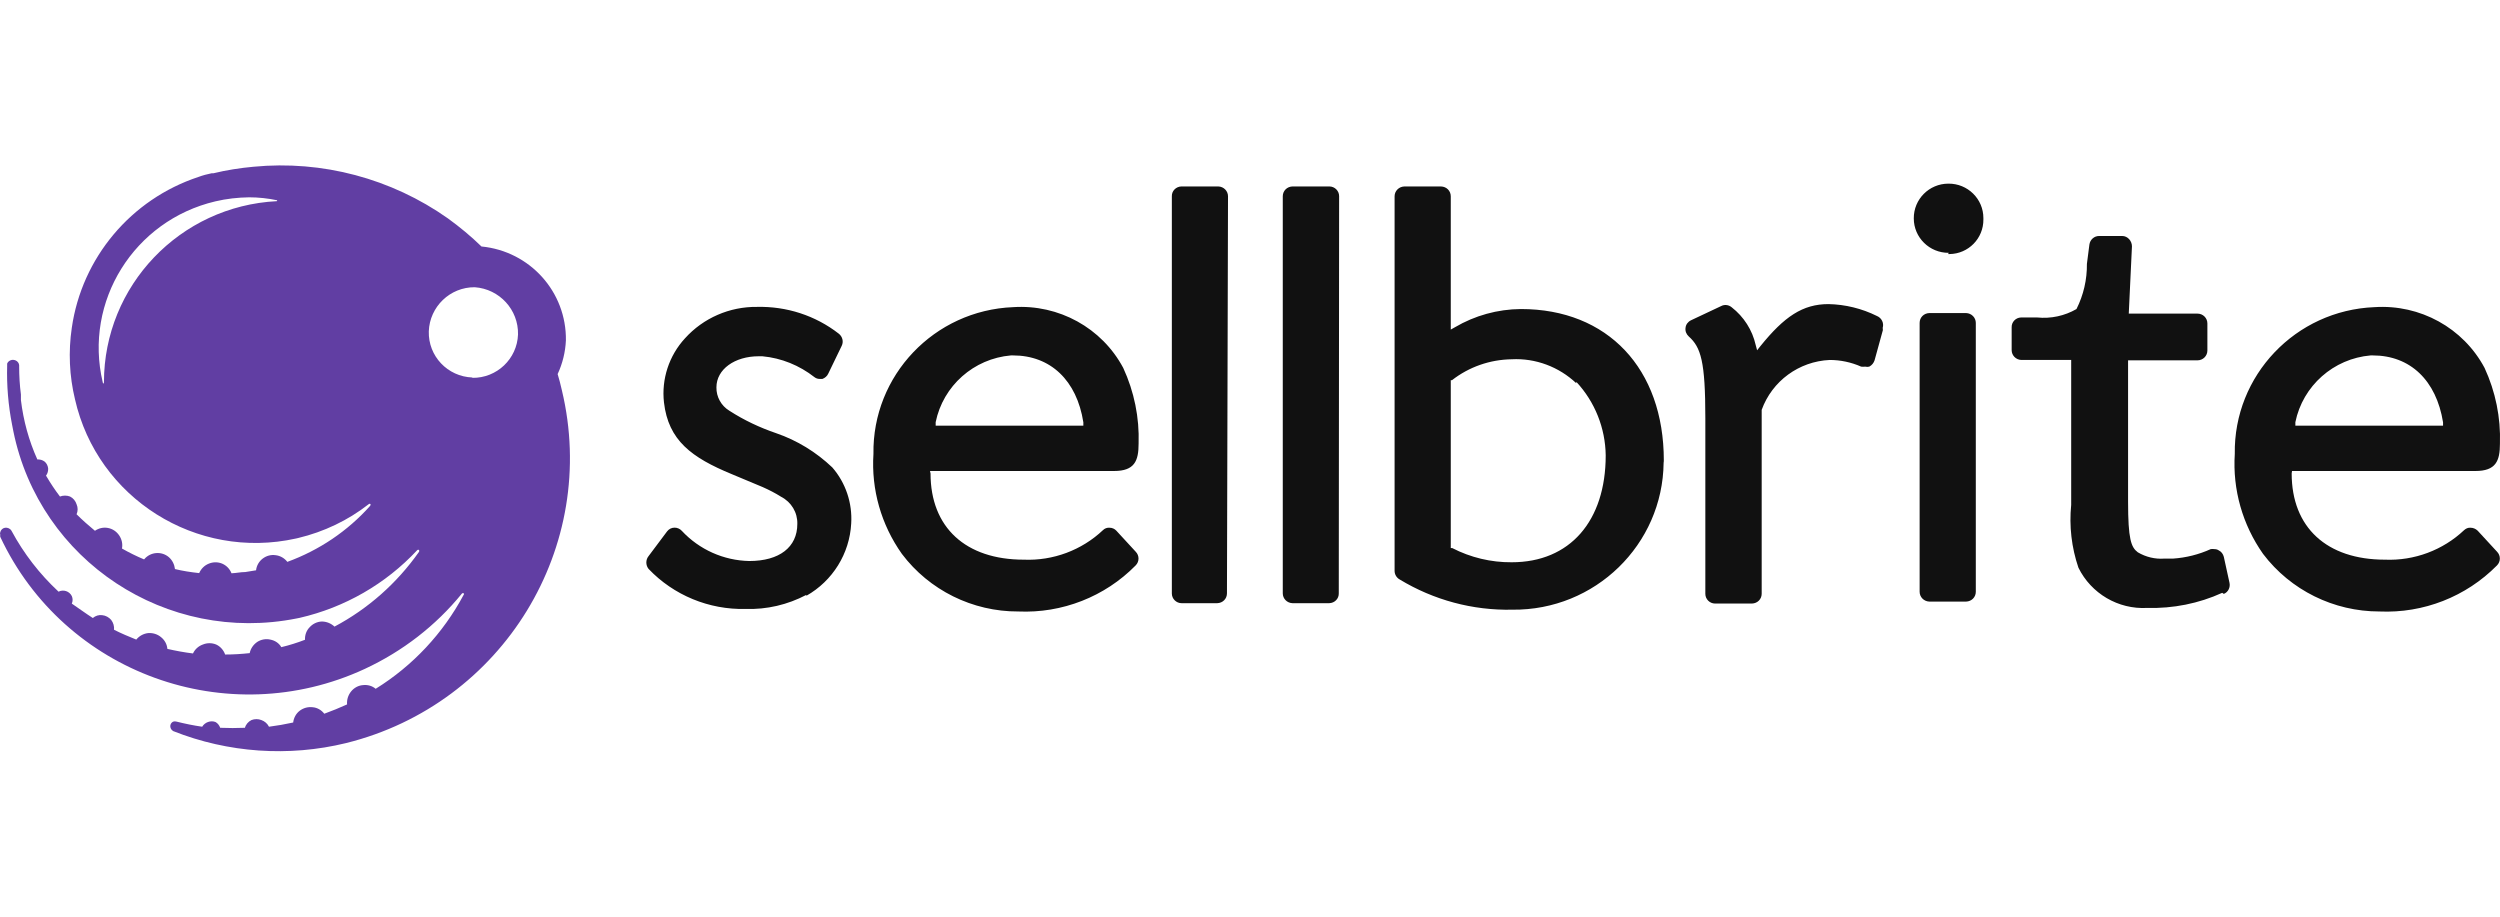 <svg xmlns="http://www.w3.org/2000/svg" fill="none" height="55" viewBox="0 0 150 55" width="150"><path d="m48.38 35.694c-1.123.59-2.374.885-3.646.843-2.194.053-4.314-.822-5.819-2.402-.18-.221-.18-.548 0-.769l1.113-1.486c.106-.137.265-.221.445-.221.159 0 .318.063.434.19 1.049 1.127 2.512 1.781 4.049 1.812 1.812 0 2.883-.832 2.883-2.223.021-.685-.36-1.317-.975-1.633-.35-.221-.721-.411-1.102-.58l-1.865-.78c-2.395-.99-3.795-2.013-4.059-4.299-.159-1.401.307-2.813 1.261-3.846 1.102-1.222 2.682-1.907 4.324-1.886 1.77-.042 3.498.516 4.897 1.602.233.179.307.485.18.738l-.805 1.665c-.064.147-.201.263-.35.316h-.17c-.106 0-.212-.032-.307-.105-.901-.706-1.982-1.149-3.127-1.254h-.223c-1.431 0-2.533.78-2.533 1.865-.011.569.286 1.106.774 1.401.88.569 1.823 1.012 2.809 1.349 1.261.432 2.406 1.138 3.37 2.055.806.927 1.208 2.139 1.134 3.361-.095 1.812-1.113 3.446-2.692 4.341m25.237-.147c0 .327-.254.58-.583.59h-2.141c-.318 0-.583-.263-.583-.58v-23.834c-.011-.316.244-.58.572-.59h2.215c.329.011.583.274.583.59zm6.709 0c.011.316-.244.58-.572.59h-2.205c-.329-.011-.583-.274-.583-.59v-23.824c0-.327.254-.58.583-.59h2.215c.318 0 .583.263.583.58zm14.256-12.686c1.113 1.201 1.738 2.771 1.76 4.404 0 3.951-2.152 6.417-5.639 6.417-1.24.011-2.47-.284-3.572-.853h-.085v-10.073h.074c1.028-.801 2.279-1.233 3.583-1.254 1.431-.074 2.83.453 3.869 1.433m5.257 4.636c0-5.511-3.37-9.083-8.575-9.083-1.399.011-2.766.39-3.964 1.096l-.244.137v-7.997c0-.327-.254-.58-.583-.59h-2.205c-.329.011-.583.274-.583.59v22.475c0 .211.117.411.307.516 2.035 1.233 4.378 1.865 6.762 1.812 4.96.053 9.02-3.899 9.073-8.819.011-.053.011-.095.011-.137zm13.143-7.818-.498 1.812c-.053.158-.159.295-.318.379-.074.021-.159.021-.244 0-.084.011-.159.011-.243 0-.594-.263-1.24-.4-1.887-.4-1.844.084-3.455 1.264-4.081 2.993v11.032c0 .327-.254.58-.583.59h-2.215c-.318 0-.583-.263-.583-.58v-10.537c0-3.414-.265-4.257-.996-4.91-.149-.137-.223-.327-.191-.527.021-.19.148-.358.329-.443l1.812-.854c.202-.105.445-.074.625.074.732.569 1.241 1.37 1.442 2.265l.085.316.201-.253c1.431-1.77 2.533-2.518 4.081-2.518 1.007.021 2.003.263 2.915.717.275.116.424.421.339.706m5.586 15.837c0 .327-.255.58-.583.59h-2.205c-.329-.011-.583-.274-.583-.59v-16.132c0-.327.254-.58.583-.59h2.205c.328.011.583.274.583.59zm-1.622-20.336c-1.155.011-2.099-.917-2.099-2.065-.01-1.149.922-2.086 2.078-2.086 1.155-.011 2.098.917 2.098 2.065v.084c.011 1.138-.901 2.065-2.035 2.076-.032 0-.063 0-.085 0m16.45 20.326c-1.409.643-2.957.948-4.504.906-1.739.095-3.36-.864-4.123-2.413-.414-1.212-.562-2.497-.435-3.772v-8.693h-2.989c-.328-.011-.583-.274-.583-.59v-1.37c-.01-.316.244-.58.562-.59h.964c.827.084 1.654-.095 2.364-.506.424-.843.636-1.77.625-2.708l.149-1.159c.042-.295.286-.516.583-.516h1.388c.159 0 .308.074.414.19s.169.274.169.432l-.191 4.036h4.124c.328 0 .593.263.593.59v1.623c0 .327-.265.59-.593.59h-4.166v8.472c0 2.265.18 2.74.583 3.045.477.284 1.039.421 1.59.379h.53c.774-.053 1.537-.242 2.257-.569.075-.011.149-.011.212 0 .096 0 .191.021.265.074.159.074.265.221.308.39l.339 1.549c.064.274-.074.569-.339.674m-77.597-7.228c0 3.245 2.109 5.174 5.596 5.174 1.759.074 3.477-.569 4.748-1.77.106-.105.244-.158.392-.147.159 0 .307.063.413.179l1.155 1.254c.233.232.233.601 0 .832-1.844 1.876-4.409 2.877-7.038 2.761-2.745.011-5.342-1.275-6.985-3.456-1.24-1.749-1.844-3.857-1.706-5.995-.074-4.71 3.646-8.619 8.384-8.809 2.735-.179 5.321 1.243 6.603 3.646.657 1.422.975 2.982.922 4.541 0 1.043-.244 1.644-1.473 1.644h-11.044zm4.823-7.081c-2.226.19-4.07 1.823-4.515 4.004v.211h8.861v-.2c-.392-2.518-1.972-4.015-4.218-4.015m76.717 7.081c0 3.245 2.109 5.174 5.596 5.174 1.76.074 3.477-.569 4.749-1.77.106-.095.233-.158.381-.147.159 0 .318.063.435.179l1.155 1.254c.233.232.233.601 0 .832-1.855 1.876-4.409 2.877-7.048 2.761-2.746 0-5.332-1.275-6.985-3.456-1.23-1.749-1.834-3.857-1.696-5.995-.074-4.71 3.646-8.619 8.384-8.809 2.734-.179 5.321 1.243 6.603 3.646.657 1.422.975 2.982.922 4.541 0 1.043-.243 1.644-1.473 1.644h-11.002zm4.738-7.081c-2.226.19-4.07 1.823-4.516 4.004v.211h8.861v-.2c-.402-2.518-1.971-4.015-4.218-4.015" fill="#111"/><path d="m33.456 22.449c.297-.632.466-1.328.498-2.023.042-2.908-2.152-5.353-5.066-5.637-.625-.611-1.304-1.17-2.014-1.686-3.392-2.392-7.536-3.498-11.67-3.098-.805.074-1.611.2-2.395.39h-.106c-.265.053-.54.126-.795.221-4.049 1.338-6.995 4.847-7.6 9.051-.212 1.433-.148 2.887.191 4.288 1.346 5.943 7.282 9.683 13.26 8.356.042-.011.095-.021.138-.032 1.537-.369 2.978-1.054 4.218-2.023.085-.074.17 0 .085.105-1.346 1.507-3.053 2.655-4.96 3.351-.17-.221-.424-.369-.7-.4-.276-.042-.551.032-.774.2s-.371.421-.403.706l-.646.105c-.276 0-.541.063-.827.074-.106-.264-.297-.464-.562-.58-.254-.105-.541-.105-.795 0-.265.105-.466.306-.583.569-.488-.053-.975-.126-1.452-.242-.032-.274-.159-.537-.371-.717-.435-.369-1.092-.316-1.463.116-.011.011-.011.011-.021.021-.456-.19-.901-.411-1.325-.653.053-.274-.011-.558-.17-.79s-.392-.39-.668-.443c-.276-.053-.551.011-.784.169-.382-.316-.753-.643-1.102-.99.085-.19.085-.411 0-.601-.064-.2-.201-.369-.392-.464-.191-.074-.413-.074-.604 0-.307-.4-.583-.822-.837-1.254.095-.127.138-.284.127-.443-.021-.158-.095-.305-.212-.4-.127-.095-.276-.137-.435-.126-.509-1.127-.837-2.329-.986-3.562v-.337c-.074-.558-.106-1.127-.106-1.686v-.074c-.021-.2-.212-.337-.413-.316-.011 0-.011 0-.021 0-.127.021-.244.105-.286.221v.137c-.032 1.159.064 2.36.297 3.54l.074.379c1.579 7.776 9.2 12.802 17.022 11.232.053-.011.106-.021.159-.032 2.703-.622 5.162-2.034 7.048-4.057.074-.074.17 0 .106.105-1.314 1.865-3.042 3.403-5.066 4.478-.201-.19-.477-.306-.763-.306-.276.011-.54.137-.721.337-.201.2-.297.474-.286.759-.466.179-.933.327-1.42.443-.138-.242-.382-.4-.657-.453-.265-.063-.551-.011-.784.137-.233.158-.403.4-.456.674-.487.053-.975.084-1.473.084-.095-.263-.286-.485-.541-.601-.254-.105-.541-.105-.795 0-.265.095-.477.284-.594.537-.519-.063-1.028-.158-1.537-.274-.021-.274-.159-.527-.382-.706-.212-.179-.498-.264-.774-.242-.276.032-.53.169-.71.39-.445-.179-.901-.369-1.335-.59.021-.211-.042-.421-.17-.59-.138-.158-.329-.264-.53-.284-.201-.032-.413.032-.572.169-.413-.264-.827-.569-1.261-.864.064-.147.064-.305 0-.453-.148-.295-.509-.411-.795-.263-1.134-1.054-2.088-2.287-2.819-3.646-.074-.137-.233-.211-.392-.19-.138.021-.254.127-.286.263-.021.053-.021.105 0 .169-.011.042-.011.074 0 .116 3.837 8.187 13.631 11.738 21.866 7.924 2.268-1.054 4.261-2.592 5.83-4.52.074-.074.17 0 .106.074-1.23 2.308-3.053 4.257-5.278 5.637-.212-.179-.488-.253-.763-.221-.276.021-.53.158-.71.379-.18.221-.265.495-.244.78-.445.2-.901.39-1.367.558-.17-.221-.424-.369-.7-.39-.276-.032-.551.042-.774.211s-.36.432-.392.706c-.477.105-.965.19-1.452.253-.095-.19-.254-.327-.456-.4-.191-.074-.403-.074-.594 0-.191.095-.339.263-.392.464-.498.021-.986.021-1.484 0-.053-.147-.148-.274-.286-.348-.138-.053-.297-.053-.445 0-.148.053-.276.158-.35.284-.519-.074-1.028-.179-1.537-.306-.064-.021-.138-.021-.201 0-.159.074-.223.263-.138.421v.011c.032.053.085.105.138.137 3.296 1.306 6.932 1.559 10.377.717 9.412-2.339 15.189-11.78 12.942-21.169-.085-.358-.159-.674-.254-.969zm-16.842-10.379c-5.819.295-10.377 5.079-10.377 10.864 0 .105-.064.105-.074 0-1.145-4.847 1.876-9.704 6.762-10.853.668-.158 1.346-.232 2.024-.242.562 0 1.134.063 1.685.179.085 0 .085 0 0 0m11.712 10.632c-1.494-.053-2.66-1.286-2.618-2.771.053-1.475 1.272-2.655 2.756-2.645 1.484.105 2.629 1.349 2.597 2.834-.053 1.465-1.272 2.624-2.745 2.603" fill="#613ea3"/></svg>